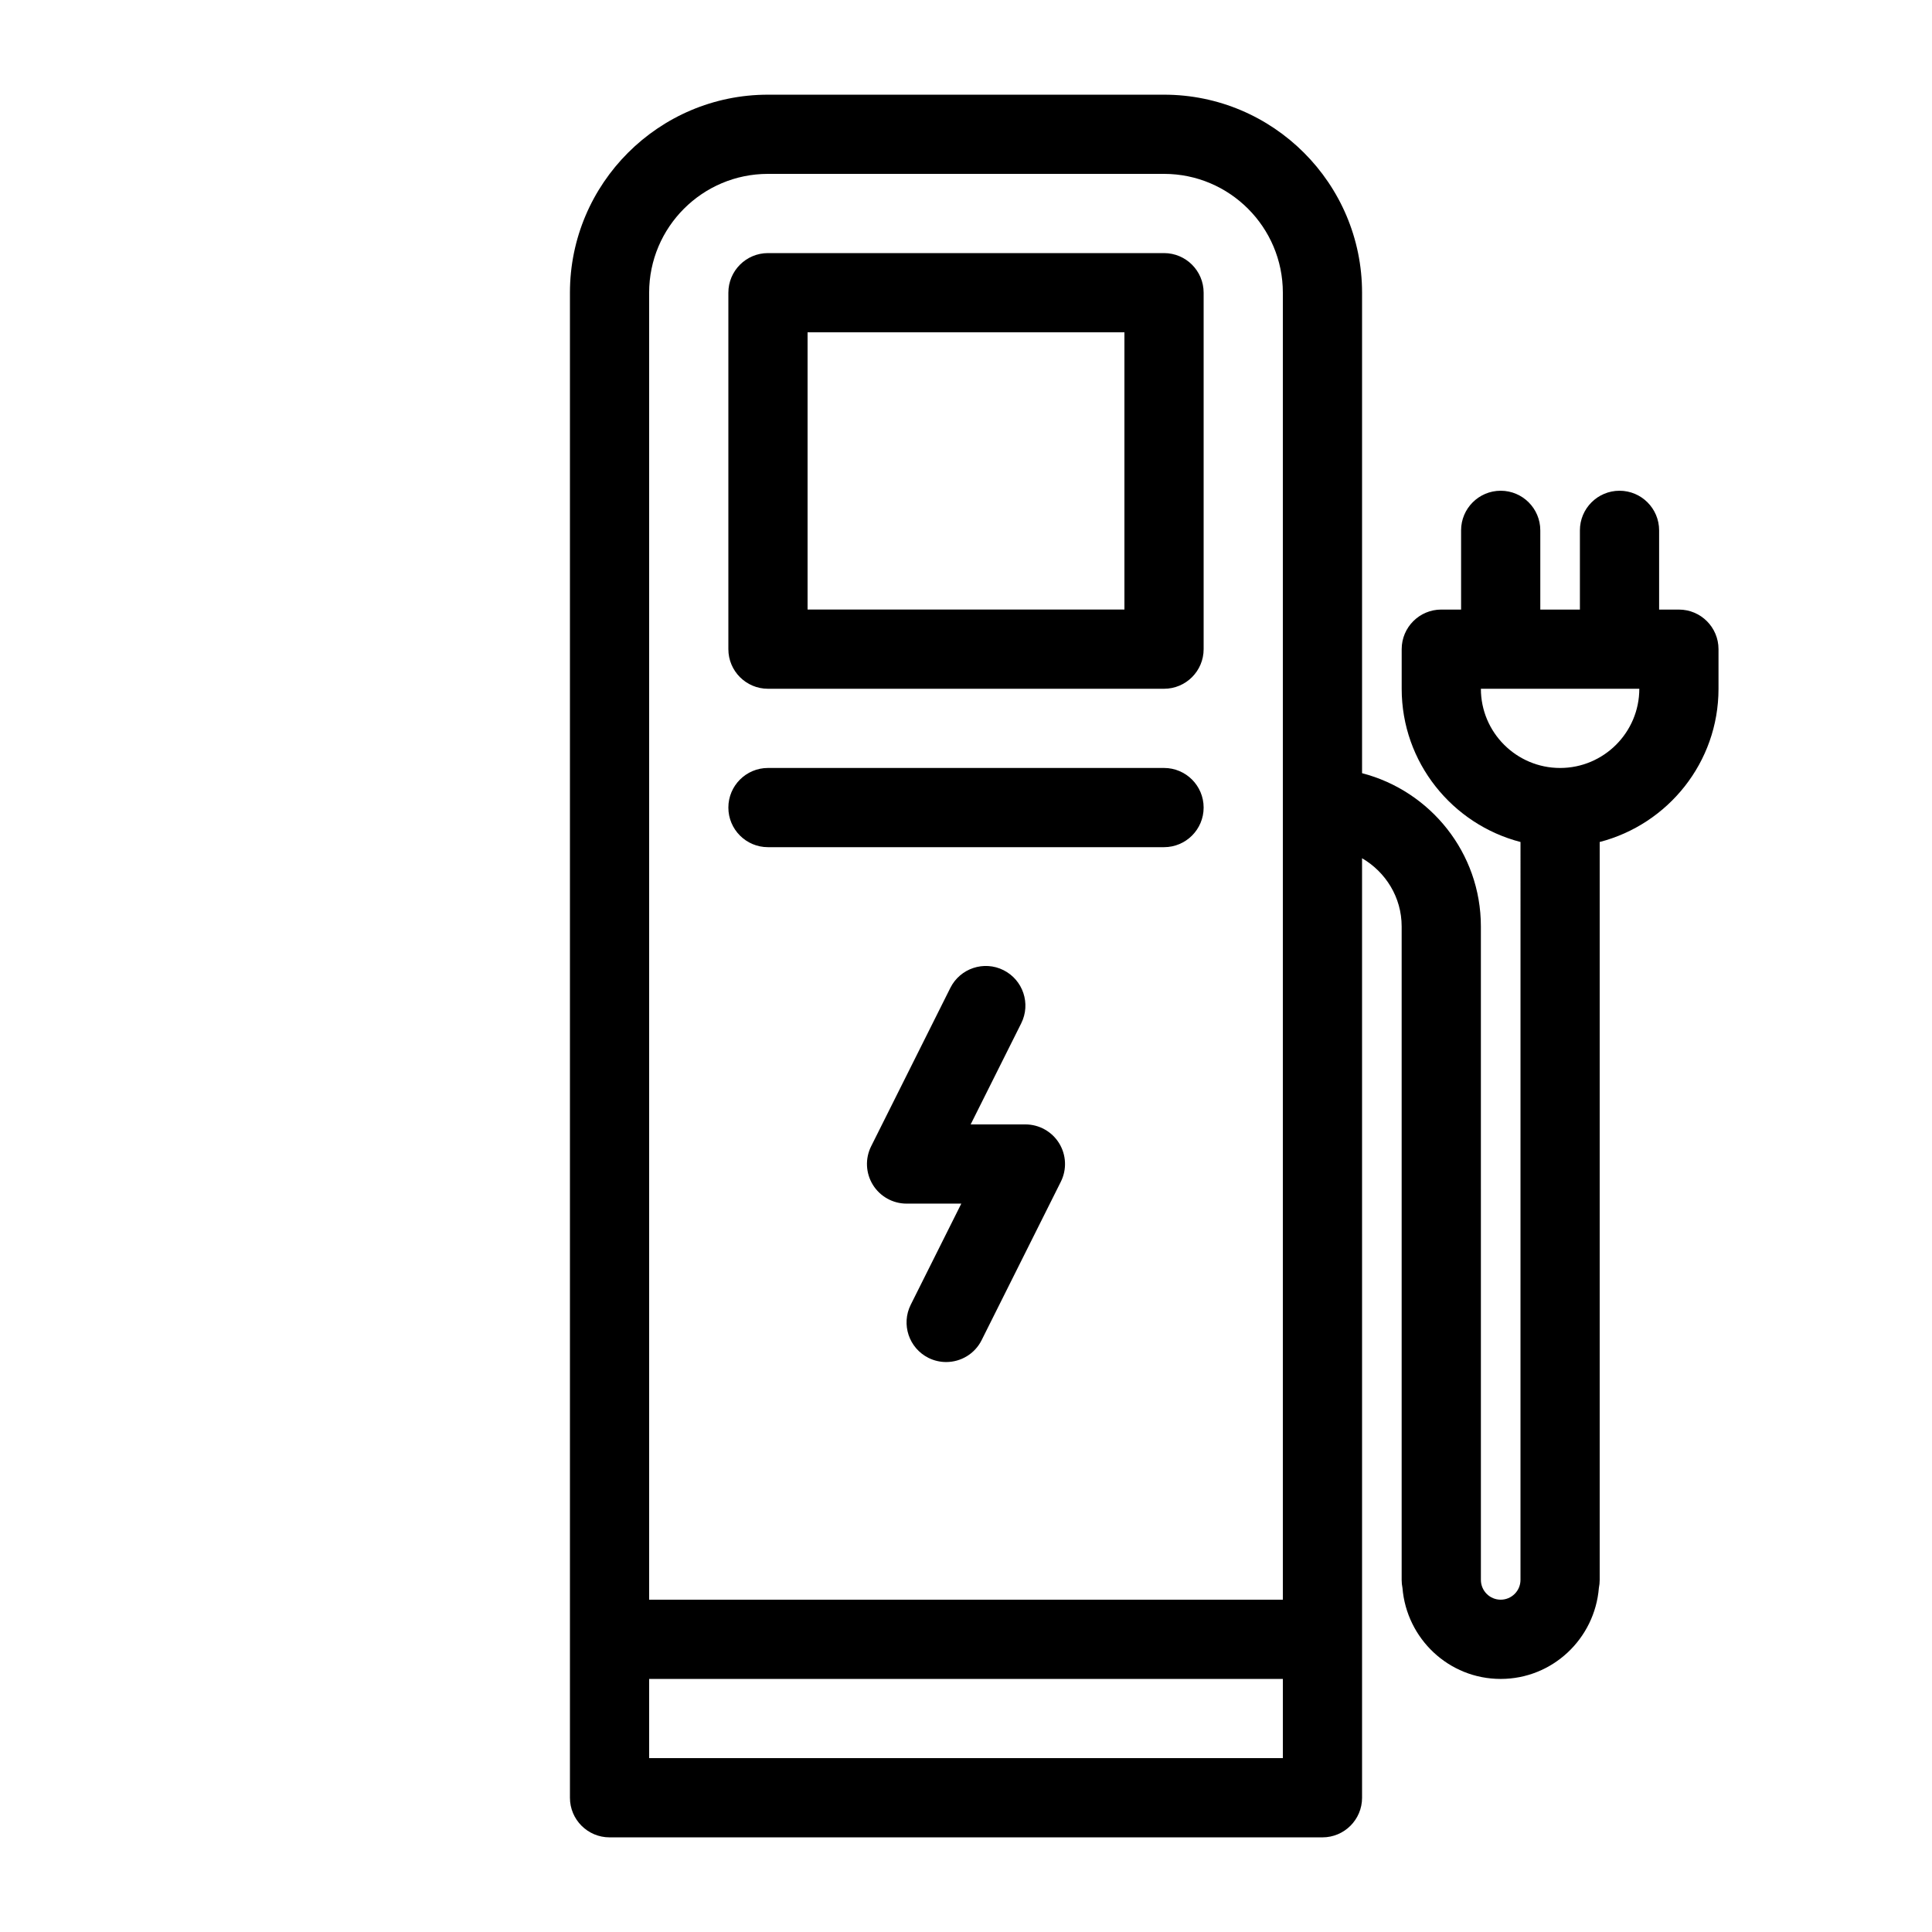 <?xml version="1.0" encoding="UTF-8"?>
<!-- Uploaded to: ICON Repo, www.svgrepo.com, Generator: ICON Repo Mixer Tools -->
<svg fill="#000000" width="800px" height="800px" version="1.1" viewBox="144 144 512 512" xmlns="http://www.w3.org/2000/svg">
 <g>
  <path d="m347.52 326.53h104.96c5.793 0 10.496-4.703 10.496-10.496v-94.465c0-5.793-4.703-10.496-10.496-10.496h-104.96c-5.793 0-10.496 4.703-10.496 10.496v94.465c0 5.793 4.699 10.496 10.496 10.496zm10.496-94.465h83.969v73.473h-83.969z"/>
  <path d="m415.74 441.98h-14.504l13.398-26.793c2.594-5.184 0.488-11.488-4.695-14.086-5.18-2.594-11.488-0.488-14.086 4.695l-20.992 41.984c-1.625 3.254-1.453 7.117 0.461 10.211 1.914 3.094 5.293 4.981 8.93 4.981h14.504l-13.398 26.793c-2.594 5.184-0.488 11.488 4.695 14.086 1.512 0.75 3.109 1.102 4.691 1.102 3.848 0 7.559-2.121 9.398-5.801l20.992-41.984c1.625-3.254 1.453-7.117-0.461-10.211-1.918-3.094-5.297-4.977-8.934-4.977z"/>
  <path d="m588.93 305.54h-5.246v-20.992c0-5.793-4.703-10.496-10.496-10.496-5.793 0-10.496 4.703-10.496 10.496v20.992h-10.496v-20.992c0-5.793-4.703-10.496-10.496-10.496-5.793 0-10.496 4.703-10.496 10.496v20.992h-5.246c-5.793 0-10.496 4.703-10.496 10.496v10.496c0 19.516 13.41 35.922 31.488 40.605l-0.004 195.55c0 2.898-2.352 5.246-5.246 5.246-2.898 0-5.246-2.352-5.246-5.246l-0.004-173.18c0-19.516-13.41-35.922-31.488-40.605v-127.33c0-28.938-23.543-52.48-52.48-52.48h-104.96c-28.938 0-52.48 23.543-52.48 52.48v398.85c0 5.793 4.703 10.496 10.496 10.496h188.93c5.793 0 10.496-4.703 10.496-10.496l-0.004-248.98c6.246 3.641 10.496 10.34 10.496 18.074v173.18c0 0.723 0.074 1.434 0.215 2.121 1.098 13.461 12.281 24.117 26.027 24.117 13.746 0 24.93-10.66 26.023-24.121 0.145-0.684 0.215-1.395 0.215-2.117v-195.56c18.078-4.68 31.488-21.082 31.488-40.605v-10.496c0-5.789-4.699-10.492-10.496-10.492zm-241.41-115.46h104.96c17.367 0 31.488 14.121 31.488 31.488v346.37h-167.94v-346.37c0-17.367 14.121-31.488 31.488-31.488zm-31.488 419.84v-20.992h167.94v20.992zm241.41-262.4c-11.578 0-20.992-9.414-20.992-20.992h41.984c0 11.574-9.414 20.992-20.992 20.992z"/>
  <path d="m347.52 368.51h104.96c5.793 0 10.496-4.703 10.496-10.496s-4.703-10.496-10.496-10.496h-104.96c-5.793 0-10.496 4.703-10.496 10.496s4.699 10.496 10.496 10.496z"/>
 </g>
</svg>